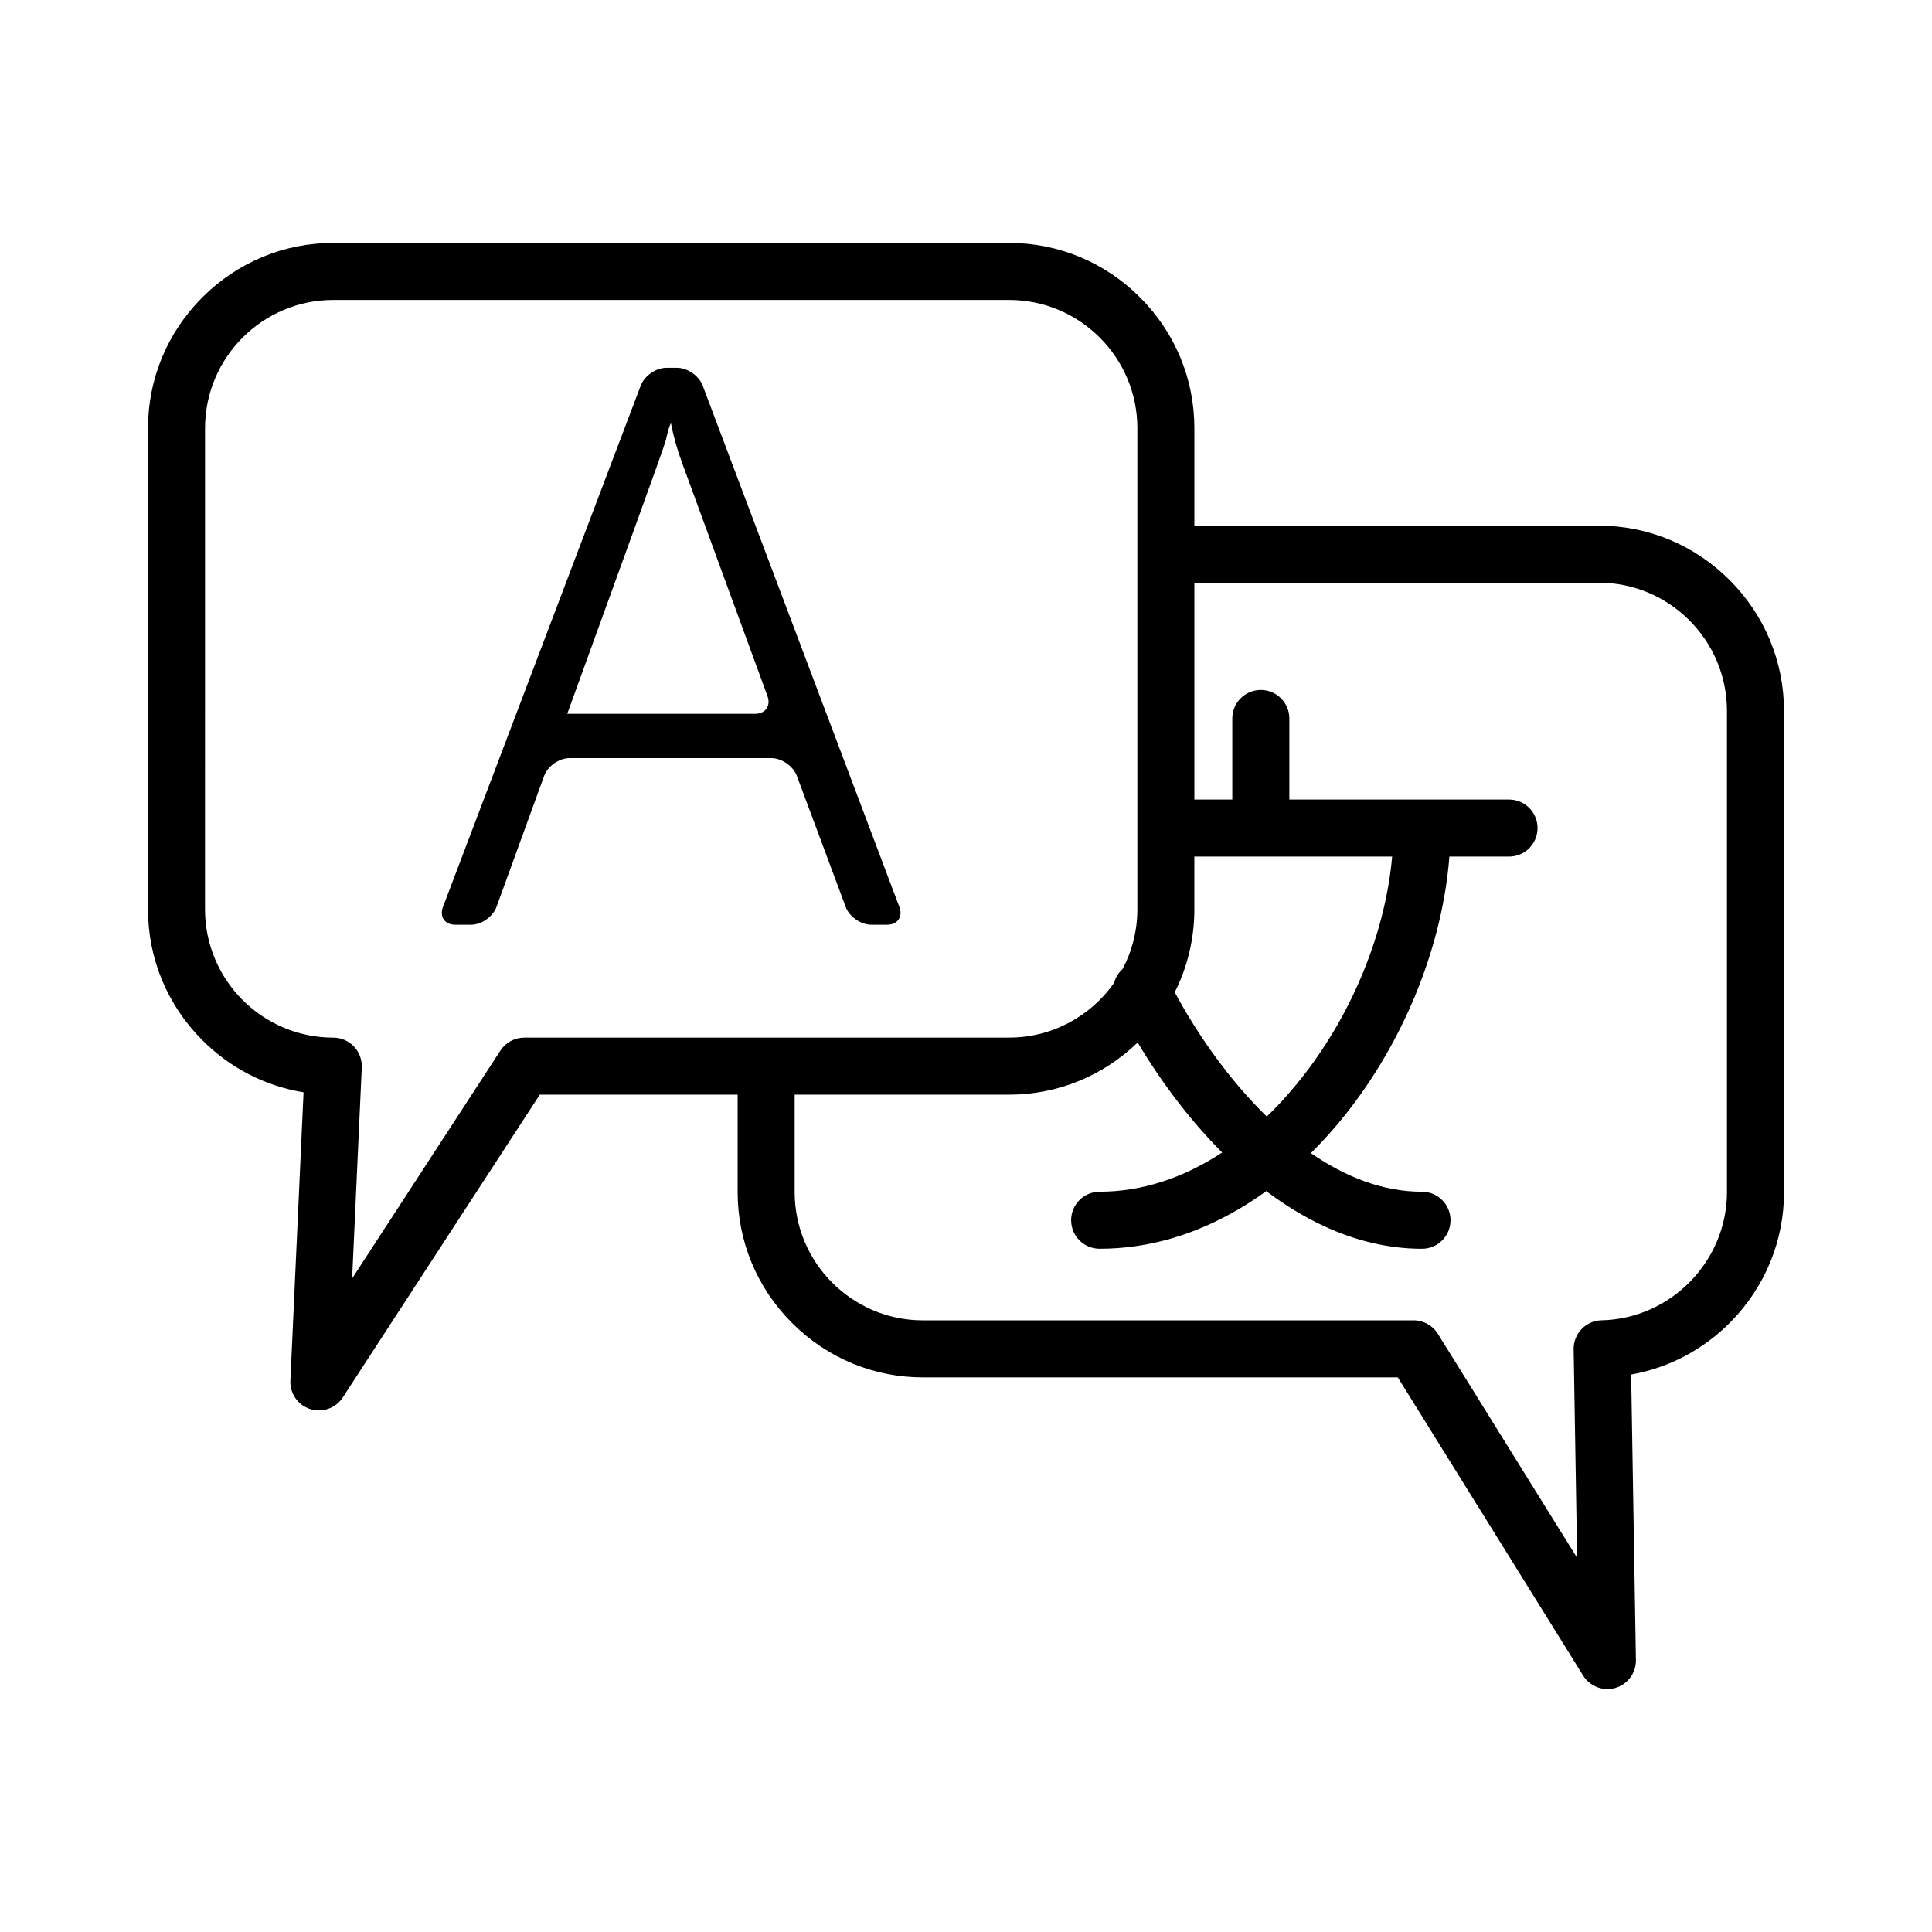 <?xml version="1.0" encoding="UTF-8"?>
<!-- Uploaded to: SVG Find, www.svgfind.com, Generator: SVG Find Mixer Tools -->
<svg fill="#000000" width="800px" height="800px" version="1.1" viewBox="144 144 512 512" xmlns="http://www.w3.org/2000/svg">
 <g>
  <path d="m602.36 297.72c-9.297-9.297-21.617-14.418-34.688-14.418h-107.15v-25.82c0-13.07-5.121-25.391-14.418-34.688-9.297-9.297-21.617-14.418-34.688-14.418h-179.09c-13.07 0-25.391 5.121-34.688 14.418s-14.418 21.617-14.418 34.688l0.004 127.51c0 13.07 5.121 25.391 14.418 34.688 7.402 7.402 16.719 12.156 26.805 13.789l-3.492 76.406c-0.156 3.406 1.988 6.496 5.234 7.539 0.762 0.246 1.543 0.363 2.312 0.363 2.504 0 4.914-1.25 6.336-3.438l52.207-80.242h52.438v25.82c0 13.07 5.121 25.391 14.418 34.688 9.297 9.297 21.617 14.418 34.688 14.418h125.84l49.129 79.035c1.406 2.262 3.856 3.57 6.418 3.57 0.711 0 1.43-0.102 2.137-0.309 3.258-0.961 5.477-3.977 5.422-7.375l-1.262-75.676c9.988-1.77 19.188-6.609 26.453-14.023 9.066-9.254 14.062-21.445 14.062-34.328l-0.008-127.51c0-13.07-5.121-25.391-14.418-34.688zm-89.426 73.281c-1.746 19.629-10.098 40.621-23.09 57.504-3.227 4.191-6.613 7.992-10.137 11.383-9.867-9.617-18.238-21.516-24.387-32.926 3.398-6.746 5.195-14.227 5.195-21.969v-13.988zm-229.99 47.98c-2.559 0-4.941 1.293-6.336 3.438l-39.289 60.387 2.555-55.922c0.094-2.062-0.66-4.074-2.086-5.566-1.426-1.492-3.398-2.336-5.465-2.336-18.742 0-33.992-15.25-33.992-33.992l0.008-127.51c0-18.742 15.25-33.992 33.992-33.992h179.09c18.742 0 33.992 15.25 33.992 33.992l-0.004 105.93v0.027 0.027 21.516c0 5.711-1.418 11.098-3.918 15.832-1.105 0.992-1.875 2.277-2.25 3.672-6.156 8.754-16.332 14.488-27.824 14.488zm318.72 40.934c0 18.332-14.91 33.578-33.238 33.98-4.156 0.09-7.461 3.523-7.391 7.68l0.922 55.281-36.914-59.387c-1.379-2.219-3.805-3.566-6.418-3.566l-130.04 0.004c-18.742 0-33.992-15.25-33.992-33.992v-25.82h56.82c12.789 0 24.855-4.906 34.082-13.828 6.496 10.914 14.176 20.922 22.387 29.152-10.312 6.805-21.348 10.395-32.461 10.395-4.172 0-7.559 3.383-7.559 7.559 0 4.172 3.383 7.559 7.559 7.559 12.695 0 25.184-3.586 37.117-10.652 2.394-1.418 4.742-2.961 7.039-4.625 4.941 3.723 9.988 6.801 15.078 9.18 8.66 4.051 17.473 6.102 26.188 6.102 4.172 0 7.559-3.383 7.559-7.559 0-4.172-3.383-7.559-7.559-7.559-10.391 0-20.348-3.953-29.449-10.23 3.644-3.609 7.129-7.566 10.434-11.863 14.973-19.453 24.512-43.887 26.273-66.719h15.805c4.172 0 7.559-3.383 7.559-7.559 0-4.172-3.383-7.559-7.559-7.559h-58.215v-21.484c0-4.172-3.383-7.559-7.559-7.559-4.172 0-7.559 3.383-7.559 7.559v21.484h-10.051v-57.473h107.15c18.742 0 33.992 15.25 33.992 33.992z"/>
  <path d="m355.17 349.61 12.953 34.754c0.961 2.582 4.004 4.695 6.762 4.695h4.223c2.758 0 4.215-2.109 3.242-4.688l-52.145-138.21c-0.973-2.578-4.023-4.688-6.781-4.688h-2.82c-2.758 0-5.812 2.109-6.789 4.688l-52.426 138.21c-0.977 2.578 0.477 4.688 3.234 4.688h4.223c2.758 0 5.781-2.121 6.727-4.711l12.629-34.727c0.941-2.59 3.969-4.711 6.727-4.711h53.484c2.75 0 5.793 2.113 6.758 4.699zm-11.078-16.438h-49.766c16.254-44.746 24.73-68.207 25.434-70.383l0.703-2.172c0.523-2.418 1.133-4.398 1.355-4.398 0.668 3.481 1.672 7.023 3.012 10.637l22.559 61.613c0.941 2.586-0.539 4.703-3.297 4.703z"/>
 </g>
</svg>